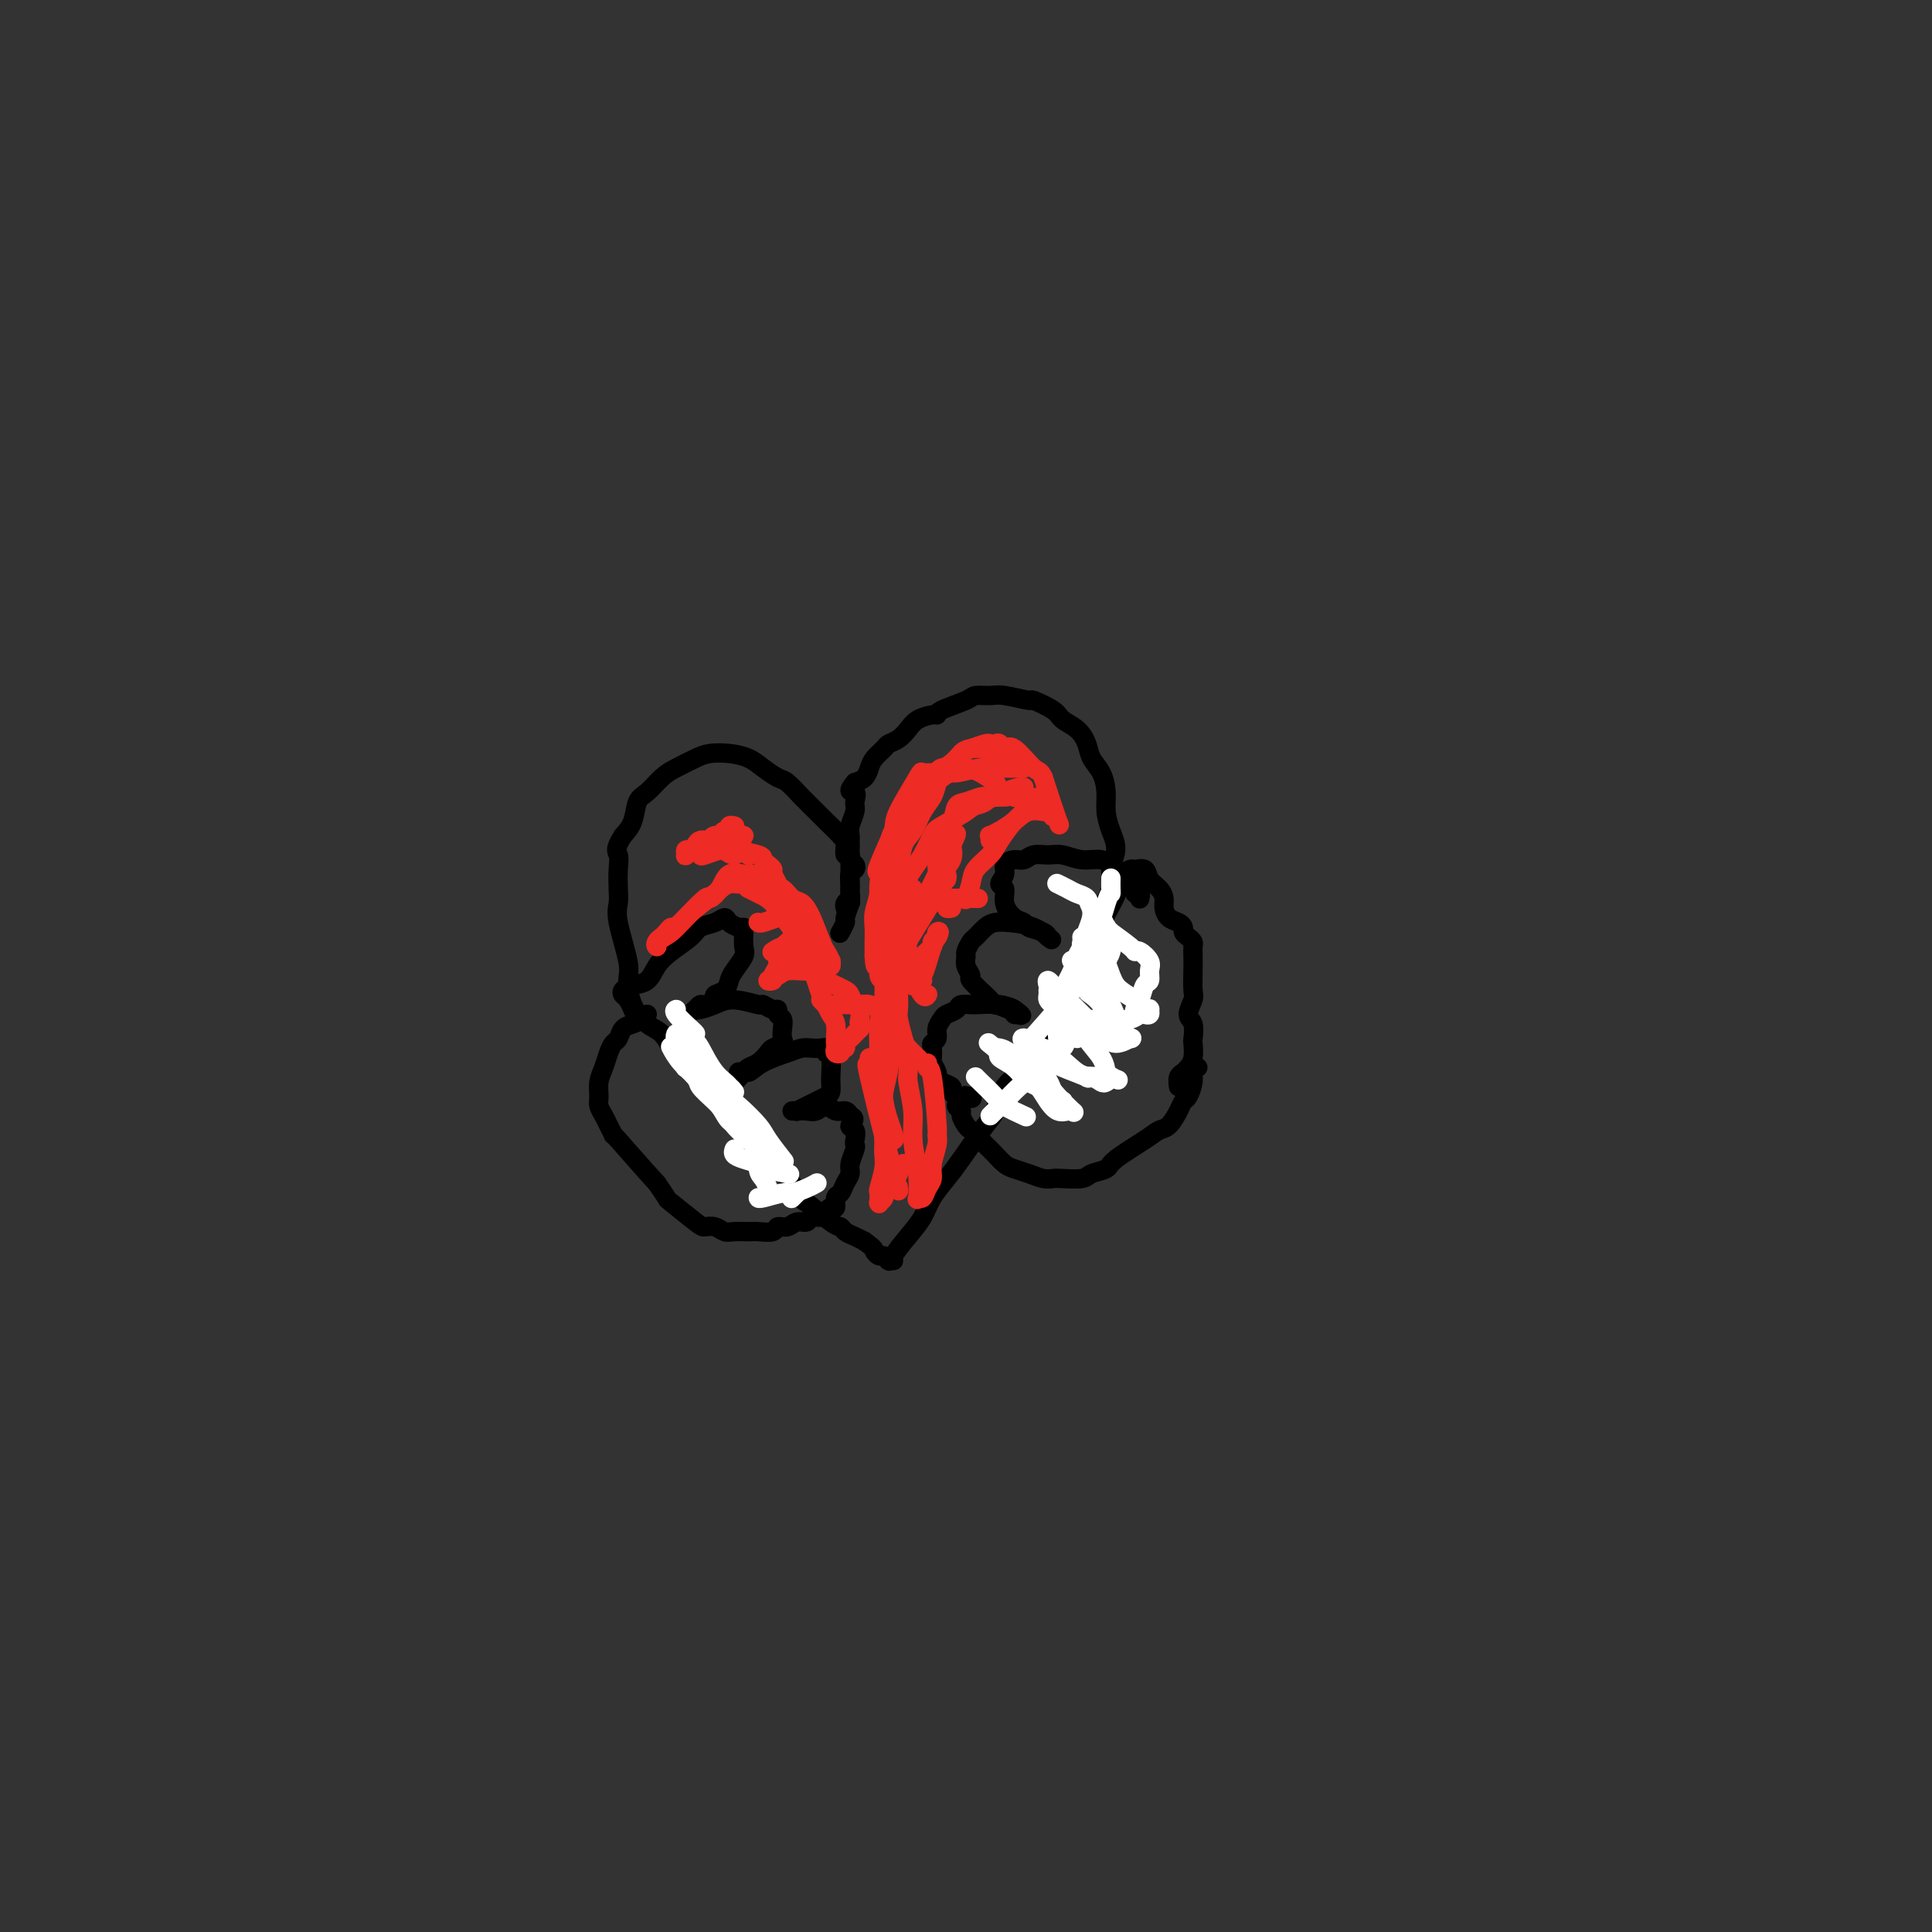 <svg viewBox='0 0 400 400' version='1.1' xmlns='http://www.w3.org/2000/svg' xmlns:xlink='http://www.w3.org/1999/xlink'><rect x="0" y="0" width="400" height="400" fill="#333333" stroke="none"/><g fill='none' stroke='#000000' stroke-width='4' stroke-linecap='round' stroke-linejoin='round'><path d='M175,188c0.030,0.088 0.061,0.176 0,0c-0.061,-0.176 -0.212,-0.615 0,-1c0.212,-0.385 0.789,-0.715 1,-1c0.211,-0.285 0.057,-0.524 0,-1c-0.057,-0.476 -0.015,-1.188 0,-2c0.015,-0.812 0.004,-1.723 0,-2c-0.004,-0.277 0.000,0.079 0,0c-0.000,-0.079 -0.004,-0.594 0,-1c0.004,-0.406 0.015,-0.704 0,-1c-0.015,-0.296 -0.058,-0.592 0,-1c0.058,-0.408 0.216,-0.928 0,-1c-0.216,-0.072 -0.805,0.305 -1,0c-0.195,-0.305 0.006,-1.291 0,-2c-0.006,-0.709 -0.218,-1.139 -1,-2c-0.782,-0.861 -2.134,-2.152 -3,-3c-0.866,-0.848 -1.246,-1.252 -2,-2c-0.754,-0.748 -1.881,-1.839 -3,-3c-1.119,-1.161 -2.231,-2.392 -3,-3c-0.769,-0.608 -1.196,-0.594 -2,-1c-0.804,-0.406 -1.985,-1.231 -3,-2c-1.015,-0.769 -1.864,-1.482 -3,-2c-1.136,-0.518 -2.558,-0.842 -4,-1c-1.442,-0.158 -2.904,-0.151 -4,0c-1.096,0.151 -1.828,0.447 -3,1c-1.172,0.553 -2.786,1.362 -4,2c-1.214,0.638 -2.030,1.105 -3,2c-0.970,0.895 -2.095,2.219 -3,3c-0.905,0.781 -1.590,1.018 -2,2c-0.410,0.982 -0.546,2.709 -1,4c-0.454,1.291 -1.227,2.145 -2,3'/><path d='M129,173c-1.929,2.944 -1.251,3.304 -1,4c0.251,0.696 0.075,1.727 0,3c-0.075,1.273 -0.049,2.790 0,4c0.049,1.210 0.120,2.115 0,3c-0.120,0.885 -0.430,1.750 0,4c0.430,2.250 1.599,5.886 2,8c0.401,2.114 0.033,2.706 0,4c-0.033,1.294 0.267,3.290 1,5c0.733,1.710 1.897,3.135 3,4c1.103,0.865 2.144,1.169 3,2c0.856,0.831 1.525,2.188 2,3c0.475,0.812 0.755,1.080 1,1c0.245,-0.080 0.454,-0.509 1,0c0.546,0.509 1.428,1.956 2,3c0.572,1.044 0.834,1.684 2,3c1.166,1.316 3.235,3.309 4,4c0.765,0.691 0.224,0.082 1,1c0.776,0.918 2.869,3.363 4,5c1.131,1.637 1.301,2.467 2,3c0.699,0.533 1.928,0.769 4,3c2.072,2.231 4.988,6.457 6,8c1.012,1.543 0.119,0.402 1,1c0.881,0.598 3.534,2.934 5,4c1.466,1.066 1.743,0.863 2,1c0.257,0.137 0.492,0.614 1,1c0.508,0.386 1.288,0.682 2,1c0.712,0.318 1.356,0.659 2,1'/><path d='M179,257c2.415,1.780 1.954,1.731 2,2c0.046,0.269 0.600,0.857 1,1c0.400,0.143 0.648,-0.158 1,0c0.352,0.158 0.810,0.774 1,1c0.190,0.226 0.112,0.063 0,0c-0.112,-0.063 -0.258,-0.025 0,0c0.258,0.025 0.922,0.037 1,0c0.078,-0.037 -0.428,-0.124 0,-1c0.428,-0.876 1.792,-2.541 3,-4c1.208,-1.459 2.260,-2.713 3,-4c0.740,-1.287 1.168,-2.607 2,-4c0.832,-1.393 2.069,-2.858 3,-4c0.931,-1.142 1.556,-1.959 3,-4c1.444,-2.041 3.709,-5.305 5,-7c1.291,-1.695 1.610,-1.821 2,-3c0.390,-1.179 0.852,-3.410 2,-5c1.148,-1.590 2.983,-2.539 4,-4c1.017,-1.461 1.217,-3.433 2,-5c0.783,-1.567 2.149,-2.729 3,-4c0.851,-1.271 1.187,-2.653 2,-4c0.813,-1.347 2.105,-2.660 3,-4c0.895,-1.340 1.395,-2.707 2,-4c0.605,-1.293 1.316,-2.512 2,-4c0.684,-1.488 1.342,-3.244 2,-5'/><path d='M228,191c5.885,-10.212 2.096,-5.242 1,-4c-1.096,1.242 0.501,-1.245 1,-3c0.499,-1.755 -0.100,-2.780 0,-4c0.100,-1.220 0.901,-2.637 1,-4c0.099,-1.363 -0.502,-2.672 -1,-4c-0.498,-1.328 -0.892,-2.676 -1,-4c-0.108,-1.324 0.072,-2.623 0,-4c-0.072,-1.377 -0.394,-2.830 -1,-4c-0.606,-1.170 -1.497,-2.056 -2,-3c-0.503,-0.944 -0.619,-1.945 -1,-3c-0.381,-1.055 -1.026,-2.162 -2,-3c-0.974,-0.838 -2.278,-1.405 -3,-2c-0.722,-0.595 -0.864,-1.217 -2,-2c-1.136,-0.783 -3.268,-1.727 -4,-2c-0.732,-0.273 -0.066,0.125 -1,0c-0.934,-0.125 -3.470,-0.773 -5,-1c-1.530,-0.227 -2.056,-0.032 -3,0c-0.944,0.032 -2.307,-0.097 -3,0c-0.693,0.097 -0.717,0.421 -2,1c-1.283,0.579 -3.824,1.415 -5,2c-1.176,0.585 -0.986,0.920 -1,1c-0.014,0.080 -0.231,-0.095 -1,0c-0.769,0.095 -2.089,0.458 -3,1c-0.911,0.542 -1.414,1.261 -2,2c-0.586,0.739 -1.256,1.496 -2,2c-0.744,0.504 -1.560,0.755 -2,1c-0.440,0.245 -0.502,0.486 -1,1c-0.498,0.514 -1.433,1.303 -2,2c-0.567,0.697 -0.768,1.303 -1,2c-0.232,0.697 -0.495,1.485 -1,2c-0.505,0.515 -1.253,0.758 -2,1'/><path d='M177,162c-2.007,2.364 -0.524,1.775 0,2c0.524,0.225 0.088,1.264 0,2c-0.088,0.736 0.173,1.170 0,2c-0.173,0.830 -0.779,2.057 -1,3c-0.221,0.943 -0.056,1.600 0,2c0.056,0.400 0.002,0.541 0,1c-0.002,0.459 0.048,1.235 0,2c-0.048,0.765 -0.195,1.518 0,2c0.195,0.482 0.732,0.692 1,1c0.268,0.308 0.268,0.712 0,1c-0.268,0.288 -0.804,0.458 -1,1c-0.196,0.542 -0.053,1.456 0,2c0.053,0.544 0.015,0.717 0,1c-0.015,0.283 -0.008,0.675 0,1c0.008,0.325 0.017,0.582 0,1c-0.017,0.418 -0.061,0.995 0,1c0.061,0.005 0.226,-0.562 0,0c-0.226,0.562 -0.844,2.254 -1,3c-0.156,0.746 0.150,0.547 0,1c-0.150,0.453 -0.757,1.558 -1,2c-0.243,0.442 -0.121,0.221 0,0'/><path d='M131,209c0.086,0.202 0.171,0.405 0,0c-0.171,-0.405 -0.600,-1.416 -1,-2c-0.400,-0.584 -0.771,-0.740 -1,-1c-0.229,-0.260 -0.317,-0.625 0,-1c0.317,-0.375 1.037,-0.761 2,-1c0.963,-0.239 2.168,-0.330 3,-1c0.832,-0.670 1.290,-1.919 2,-3c0.710,-1.081 1.672,-1.993 3,-3c1.328,-1.007 3.023,-2.109 4,-3c0.977,-0.891 1.235,-1.569 2,-2c0.765,-0.431 2.037,-0.613 3,-1c0.963,-0.387 1.617,-0.978 2,-1c0.383,-0.022 0.494,0.526 1,1c0.506,0.474 1.405,0.874 2,1c0.595,0.126 0.885,-0.023 1,0c0.115,0.023 0.056,0.218 0,1c-0.056,0.782 -0.108,2.150 0,3c0.108,0.850 0.375,1.184 0,2c-0.375,0.816 -1.391,2.116 -2,3c-0.609,0.884 -0.811,1.351 -1,2c-0.189,0.649 -0.365,1.480 -1,2c-0.635,0.520 -1.728,0.731 -2,1c-0.272,0.269 0.278,0.598 0,1c-0.278,0.402 -1.382,0.877 -2,1c-0.618,0.123 -0.748,-0.108 -1,0c-0.252,0.108 -0.626,0.554 -1,1'/><path d='M144,209c-0.922,0.622 -0.227,0.176 0,0c0.227,-0.176 -0.016,-0.082 0,0c0.016,0.082 0.290,0.150 1,0c0.710,-0.150 1.857,-0.520 3,-1c1.143,-0.480 2.282,-1.072 4,-1c1.718,0.072 4.014,0.807 5,1c0.986,0.193 0.660,-0.156 1,0c0.340,0.156 1.345,0.818 2,1c0.655,0.182 0.960,-0.116 1,0c0.040,0.116 -0.183,0.647 0,1c0.183,0.353 0.774,0.529 1,1c0.226,0.471 0.086,1.239 0,2c-0.086,0.761 -0.120,1.517 0,2c0.120,0.483 0.394,0.692 0,1c-0.394,0.308 -1.454,0.713 -2,1c-0.546,0.287 -0.576,0.455 -1,1c-0.424,0.545 -1.242,1.467 -2,2c-0.758,0.533 -1.457,0.678 -2,1c-0.543,0.322 -0.930,0.821 -1,1c-0.070,0.179 0.177,0.038 0,0c-0.177,-0.038 -0.778,0.028 -1,0c-0.222,-0.028 -0.063,-0.151 0,0c0.063,0.151 0.032,0.575 0,1'/><path d='M153,223c-1.196,1.605 0.312,-0.383 1,-1c0.688,-0.617 0.554,0.136 1,0c0.446,-0.136 1.471,-1.160 3,-2c1.529,-0.840 3.563,-1.494 5,-2c1.437,-0.506 2.279,-0.864 3,-1c0.721,-0.136 1.321,-0.050 2,0c0.679,0.050 1.436,0.064 2,0c0.564,-0.064 0.936,-0.207 1,0c0.064,0.207 -0.181,0.762 0,1c0.181,0.238 0.789,0.157 1,1c0.211,0.843 0.024,2.608 0,4c-0.024,1.392 0.115,2.410 0,3c-0.115,0.590 -0.484,0.750 -1,1c-0.516,0.250 -1.181,0.589 -2,1c-0.819,0.411 -1.793,0.895 -2,1c-0.207,0.105 0.353,-0.168 0,0c-0.353,0.168 -1.619,0.777 -2,1c-0.381,0.223 0.125,0.061 0,0c-0.125,-0.061 -0.879,-0.021 -1,0c-0.121,0.021 0.390,0.024 1,0c0.610,-0.024 1.319,-0.074 2,0c0.681,0.074 1.334,0.271 2,0c0.666,-0.271 1.343,-1.011 2,-1c0.657,0.011 1.292,0.772 2,1c0.708,0.228 1.488,-0.078 2,0c0.512,0.078 0.756,0.539 1,1'/><path d='M176,231c1.641,0.576 0.245,1.514 0,2c-0.245,0.486 0.662,0.518 1,1c0.338,0.482 0.105,1.413 0,2c-0.105,0.587 -0.084,0.828 0,1c0.084,0.172 0.230,0.274 0,1c-0.230,0.726 -0.836,2.077 -1,3c-0.164,0.923 0.115,1.418 0,2c-0.115,0.582 -0.622,1.251 -1,2c-0.378,0.749 -0.626,1.576 -1,2c-0.374,0.424 -0.873,0.443 -1,1c-0.127,0.557 0.117,1.651 0,2c-0.117,0.349 -0.594,-0.046 -1,0c-0.406,0.046 -0.742,0.533 -1,1c-0.258,0.467 -0.439,0.914 -1,1c-0.561,0.086 -1.502,-0.188 -2,0c-0.498,0.188 -0.551,0.839 -1,1c-0.449,0.161 -1.293,-0.167 -2,0c-0.707,0.167 -1.276,0.829 -2,1c-0.724,0.171 -1.601,-0.151 -2,0c-0.399,0.151 -0.319,0.773 -1,1c-0.681,0.227 -2.121,0.057 -3,0c-0.879,-0.057 -1.195,-0.001 -2,0c-0.805,0.001 -2.099,-0.052 -3,0c-0.901,0.052 -1.408,0.210 -2,0c-0.592,-0.210 -1.267,-0.786 -2,-1c-0.733,-0.214 -1.522,-0.066 -2,0c-0.478,0.066 -0.644,0.049 -2,-1c-1.356,-1.049 -3.904,-3.128 -5,-4c-1.096,-0.872 -0.742,-0.535 -1,-1c-0.258,-0.465 -1.129,-1.733 -2,-3'/><path d='M136,245c-3.002,-3.241 -6.507,-7.344 -8,-9c-1.493,-1.656 -0.974,-0.866 -1,-1c-0.026,-0.134 -0.596,-1.194 -1,-2c-0.404,-0.806 -0.641,-1.359 -1,-2c-0.359,-0.641 -0.839,-1.368 -1,-2c-0.161,-0.632 -0.002,-1.167 0,-2c0.002,-0.833 -0.154,-1.962 0,-3c0.154,-1.038 0.618,-1.984 1,-3c0.382,-1.016 0.683,-2.104 1,-3c0.317,-0.896 0.652,-1.602 1,-2c0.348,-0.398 0.710,-0.489 1,-1c0.290,-0.511 0.509,-1.444 1,-2c0.491,-0.556 1.255,-0.737 2,-1c0.745,-0.263 1.470,-0.609 2,-1c0.530,-0.391 0.866,-0.826 1,-1c0.134,-0.174 0.067,-0.087 0,0'/><path d='M236,186c0.008,-0.033 0.016,-0.065 0,0c-0.016,0.065 -0.057,0.228 0,0c0.057,-0.228 0.210,-0.847 0,-1c-0.210,-0.153 -0.783,0.160 -1,0c-0.217,-0.160 -0.077,-0.793 0,-1c0.077,-0.207 0.090,0.012 0,0c-0.090,-0.012 -0.282,-0.256 -1,-1c-0.718,-0.744 -1.963,-1.989 -3,-3c-1.037,-1.011 -1.867,-1.789 -3,-2c-1.133,-0.211 -2.569,0.143 -4,0c-1.431,-0.143 -2.858,-0.785 -4,-1c-1.142,-0.215 -1.998,-0.003 -3,0c-1.002,0.003 -2.148,-0.204 -3,0c-0.852,0.204 -1.410,0.818 -2,1c-0.590,0.182 -1.212,-0.069 -2,0c-0.788,0.069 -1.743,0.458 -2,1c-0.257,0.542 0.186,1.238 0,2c-0.186,0.762 -0.999,1.591 -1,2c-0.001,0.409 0.810,0.400 1,1c0.190,0.600 -0.240,1.810 0,3c0.240,1.190 1.150,2.361 2,3c0.850,0.639 1.639,0.746 2,1c0.361,0.254 0.293,0.656 1,1c0.707,0.344 2.190,0.631 3,1c0.810,0.369 0.946,0.820 1,1c0.054,0.180 0.027,0.090 0,0'/><path d='M217,194c1.392,1.083 0.373,0.290 0,0c-0.373,-0.290 -0.101,-0.078 0,0c0.101,0.078 0.029,0.023 0,0c-0.029,-0.023 -0.015,-0.013 0,0c0.015,0.013 0.030,0.028 0,0c-0.030,-0.028 -0.105,-0.099 0,0c0.105,0.099 0.390,0.368 0,0c-0.390,-0.368 -1.456,-1.374 -3,-2c-1.544,-0.626 -3.565,-0.874 -5,-1c-1.435,-0.126 -2.283,-0.132 -3,0c-0.717,0.132 -1.302,0.402 -2,1c-0.698,0.598 -1.509,1.525 -2,2c-0.491,0.475 -0.663,0.499 -1,1c-0.337,0.501 -0.839,1.480 -1,2c-0.161,0.520 0.020,0.581 0,1c-0.020,0.419 -0.241,1.197 0,2c0.241,0.803 0.944,1.631 1,2c0.056,0.369 -0.534,0.280 0,1c0.534,0.720 2.193,2.248 3,3c0.807,0.752 0.761,0.727 1,1c0.239,0.273 0.761,0.844 1,1c0.239,0.156 0.193,-0.102 1,0c0.807,0.102 2.465,0.563 3,1c0.535,0.437 -0.052,0.849 0,1c0.052,0.151 0.745,0.041 1,0c0.255,-0.041 0.073,-0.012 0,0c-0.073,0.012 -0.036,0.006 0,0'/><path d='M211,210c1.347,0.840 -0.287,-0.560 -1,-1c-0.713,-0.440 -0.505,0.081 -1,0c-0.495,-0.081 -1.695,-0.765 -3,-1c-1.305,-0.235 -2.717,-0.022 -4,0c-1.283,0.022 -2.439,-0.146 -3,0c-0.561,0.146 -0.528,0.606 -1,1c-0.472,0.394 -1.451,0.722 -2,1c-0.549,0.278 -0.669,0.507 -1,1c-0.331,0.493 -0.873,1.249 -1,2c-0.127,0.751 0.161,1.495 0,2c-0.161,0.505 -0.771,0.769 -1,1c-0.229,0.231 -0.076,0.429 0,1c0.076,0.571 0.075,1.515 0,2c-0.075,0.485 -0.222,0.511 0,1c0.222,0.489 0.815,1.440 1,2c0.185,0.560 -0.039,0.728 0,1c0.039,0.272 0.339,0.647 1,1c0.661,0.353 1.682,0.683 2,1c0.318,0.317 -0.069,0.621 0,1c0.069,0.379 0.593,0.834 1,1c0.407,0.166 0.698,0.045 1,0c0.302,-0.045 0.617,-0.012 1,0c0.383,0.012 0.834,0.003 1,0c0.166,-0.003 0.047,-0.001 0,0c-0.047,0.001 -0.024,0.000 0,0'/><path d='M201,227c0.846,0.786 -0.540,0.252 -1,0c-0.460,-0.252 0.005,-0.223 0,0c-0.005,0.223 -0.482,0.641 -1,1c-0.518,0.359 -1.079,0.658 -1,1c0.079,0.342 0.799,0.725 1,1c0.201,0.275 -0.116,0.440 0,1c0.116,0.560 0.664,1.515 1,2c0.336,0.485 0.460,0.501 1,1c0.540,0.499 1.495,1.482 2,2c0.505,0.518 0.561,0.572 1,1c0.439,0.428 1.262,1.229 2,2c0.738,0.771 1.392,1.513 2,2c0.608,0.487 1.172,0.719 2,1c0.828,0.281 1.920,0.612 3,1c1.080,0.388 2.147,0.833 3,1c0.853,0.167 1.493,0.056 2,0c0.507,-0.056 0.880,-0.058 2,0c1.120,0.058 2.985,0.174 4,0c1.015,-0.174 1.178,-0.639 2,-1c0.822,-0.361 2.303,-0.620 3,-1c0.697,-0.380 0.610,-0.882 2,-2c1.390,-1.118 4.256,-2.853 6,-4c1.744,-1.147 2.365,-1.706 3,-2c0.635,-0.294 1.284,-0.323 2,-1c0.716,-0.677 1.497,-2.002 2,-3c0.503,-0.998 0.726,-1.668 1,-2c0.274,-0.332 0.599,-0.326 1,-1c0.401,-0.674 0.877,-2.028 1,-3c0.123,-0.972 -0.108,-1.564 0,-2c0.108,-0.436 0.554,-0.718 1,-1'/><path d='M232,182c-0.015,0.122 -0.030,0.243 0,0c0.030,-0.243 0.106,-0.851 0,-1c-0.106,-0.149 -0.394,0.162 0,0c0.394,-0.162 1.471,-0.798 2,-1c0.529,-0.202 0.510,0.029 1,0c0.490,-0.029 1.490,-0.317 2,0c0.510,0.317 0.531,1.241 1,2c0.469,0.759 1.386,1.355 2,2c0.614,0.645 0.925,1.339 1,2c0.075,0.661 -0.086,1.290 0,2c0.086,0.710 0.418,1.499 1,2c0.582,0.501 1.414,0.712 2,1c0.586,0.288 0.928,0.654 1,1c0.072,0.346 -0.124,0.673 0,1c0.124,0.327 0.569,0.656 1,1c0.431,0.344 0.847,0.705 1,1c0.153,0.295 0.042,0.525 0,1c-0.042,0.475 -0.016,1.195 0,2c0.016,0.805 0.022,1.695 0,3c-0.022,1.305 -0.073,3.026 0,4c0.073,0.974 0.268,1.201 0,2c-0.268,0.799 -0.999,2.171 -1,3c-0.001,0.829 0.729,1.115 1,2c0.271,0.885 0.084,2.370 0,3c-0.084,0.630 -0.065,0.406 0,1c0.065,0.594 0.175,2.007 0,3c-0.175,0.993 -0.634,1.565 -1,2c-0.366,0.435 -0.637,0.732 -1,1c-0.363,0.268 -0.818,0.505 -1,1c-0.182,0.495 -0.091,1.247 0,2'/></g>
<g fill='none' stroke='#FFFFFF' stroke-width='4' stroke-linecap='round' stroke-linejoin='round'><path d='M159,247c-0.022,0.061 -0.044,0.122 0,0c0.044,-0.122 0.155,-0.426 0,-1c-0.155,-0.574 -0.575,-1.420 -1,-2c-0.425,-0.580 -0.854,-0.896 -1,-2c-0.146,-1.104 -0.008,-2.995 -1,-5c-0.992,-2.005 -3.115,-4.122 -4,-5c-0.885,-0.878 -0.534,-0.517 -1,-1c-0.466,-0.483 -1.750,-1.811 -3,-3c-1.250,-1.189 -2.465,-2.238 -3,-3c-0.535,-0.762 -0.391,-1.235 -1,-2c-0.609,-0.765 -1.972,-1.821 -3,-3c-1.028,-1.179 -1.722,-2.480 -2,-3c-0.278,-0.520 -0.139,-0.260 0,0'/><path d='M152,226c-0.020,-0.026 -0.039,-0.052 0,0c0.039,0.052 0.137,0.183 0,0c-0.137,-0.183 -0.509,-0.680 -1,-1c-0.491,-0.320 -1.102,-0.464 -2,-1c-0.898,-0.536 -2.083,-1.464 -3,-2c-0.917,-0.536 -1.567,-0.680 -2,-1c-0.433,-0.320 -0.649,-0.816 -1,-1c-0.351,-0.184 -0.836,-0.056 -1,0c-0.164,0.056 -0.006,0.042 0,0c0.006,-0.042 -0.141,-0.111 0,0c0.141,0.111 0.569,0.401 1,1c0.431,0.599 0.863,1.508 2,3c1.137,1.492 2.977,3.566 4,5c1.023,1.434 1.229,2.229 2,3c0.771,0.771 2.105,1.517 3,2c0.895,0.483 1.349,0.704 2,1c0.651,0.296 1.497,0.667 2,1c0.503,0.333 0.663,0.627 1,1c0.337,0.373 0.850,0.824 1,1c0.150,0.176 -0.063,0.077 0,0c0.063,-0.077 0.404,-0.131 0,0c-0.404,0.131 -1.552,0.448 -2,0c-0.448,-0.448 -0.198,-1.659 -1,-3c-0.802,-1.341 -2.658,-2.812 -4,-4c-1.342,-1.188 -2.171,-2.094 -3,-3'/><path d='M150,228c-1.907,-2.087 -1.676,-2.304 -2,-3c-0.324,-0.696 -1.205,-1.870 -2,-3c-0.795,-1.130 -1.505,-2.217 -2,-3c-0.495,-0.783 -0.774,-1.264 -1,-2c-0.226,-0.736 -0.400,-1.727 -1,-2c-0.600,-0.273 -1.625,0.173 -2,0c-0.375,-0.173 -0.101,-0.965 0,-1c0.101,-0.035 0.027,0.687 0,1c-0.027,0.313 -0.009,0.215 1,2c1.009,1.785 3.009,5.452 4,7c0.991,1.548 0.973,0.979 2,2c1.027,1.021 3.099,3.634 4,5c0.901,1.366 0.629,1.486 1,2c0.371,0.514 1.383,1.421 2,2c0.617,0.579 0.839,0.829 1,1c0.161,0.171 0.262,0.262 0,0c-0.262,-0.262 -0.887,-0.877 -1,-1c-0.113,-0.123 0.285,0.246 0,0c-0.285,-0.246 -1.252,-1.106 -2,-2c-0.748,-0.894 -1.277,-1.821 -3,-4c-1.723,-2.179 -4.640,-5.611 -6,-7c-1.360,-1.389 -1.163,-0.737 -1,-1c0.163,-0.263 0.291,-1.442 0,-2c-0.291,-0.558 -1.001,-0.496 -1,-1c0.001,-0.504 0.715,-1.572 1,-2c0.285,-0.428 0.143,-0.214 0,0'/><path d='M142,216c-1.684,-2.942 0.107,-0.797 1,0c0.893,0.797 0.890,0.244 1,0c0.110,-0.244 0.335,-0.181 1,1c0.665,1.181 1.772,3.478 3,5c1.228,1.522 2.579,2.268 3,3c0.421,0.732 -0.086,1.451 0,2c0.086,0.549 0.766,0.929 2,2c1.234,1.071 3.021,2.833 4,4c0.979,1.167 1.148,1.737 2,3c0.852,1.263 2.386,3.218 3,4c0.614,0.782 0.307,0.391 0,0'/><path d='M152,238c0.038,-0.089 0.077,-0.179 0,0c-0.077,0.179 -0.269,0.626 0,1c0.269,0.374 0.997,0.675 2,1c1.003,0.325 2.279,0.675 3,1c0.721,0.325 0.886,0.626 2,1c1.114,0.374 3.175,0.821 4,1c0.825,0.179 0.412,0.089 0,0'/><path d='M157,248c-0.003,-0.032 -0.005,-0.064 0,0c0.005,0.064 0.019,0.224 1,0c0.981,-0.224 2.929,-0.831 4,-1c1.071,-0.169 1.267,0.099 2,0c0.733,-0.099 2.005,-0.565 3,-1c0.995,-0.435 1.713,-0.839 2,-1c0.287,-0.161 0.144,-0.081 0,0'/><path d='M164,248c-0.111,0.111 -0.222,0.222 0,0c0.222,-0.222 0.778,-0.778 1,-1c0.222,-0.222 0.111,-0.111 0,0'/><path d='M144,214c-0.083,-0.113 -0.166,-0.226 -1,-1c-0.834,-0.774 -2.419,-2.207 -3,-3c-0.581,-0.793 -0.156,-0.944 0,-1c0.156,-0.056 0.045,-0.016 0,0c-0.045,0.016 -0.022,0.008 0,0'/><path d='M229,224c0.102,-0.029 0.204,-0.059 0,0c-0.204,0.059 -0.713,0.205 -1,0c-0.287,-0.205 -0.351,-0.762 -1,-1c-0.649,-0.238 -1.882,-0.158 -2,0c-0.118,0.158 0.879,0.392 0,0c-0.879,-0.392 -3.636,-1.411 -5,-2c-1.364,-0.589 -1.337,-0.748 -2,-1c-0.663,-0.252 -2.015,-0.596 -3,-1c-0.985,-0.404 -1.601,-0.868 -2,-1c-0.399,-0.132 -0.581,0.068 -1,0c-0.419,-0.068 -1.077,-0.405 -1,0c0.077,0.405 0.888,1.552 1,2c0.112,0.448 -0.475,0.197 0,1c0.475,0.803 2.011,2.659 3,4c0.989,1.341 1.431,2.166 2,3c0.569,0.834 1.266,1.677 2,2c0.734,0.323 1.504,0.124 2,0c0.496,-0.124 0.719,-0.175 1,0c0.281,0.175 0.619,0.576 0,0c-0.619,-0.576 -2.197,-2.130 -3,-3c-0.803,-0.870 -0.831,-1.056 -2,-2c-1.169,-0.944 -3.478,-2.645 -5,-4c-1.522,-1.355 -2.256,-2.365 -3,-3c-0.744,-0.635 -1.498,-0.896 -2,-1c-0.502,-0.104 -0.751,-0.052 -1,0'/><path d='M206,217c-2.547,-2.061 -0.913,-0.714 0,0c0.913,0.714 1.105,0.796 1,1c-0.105,0.204 -0.509,0.532 0,1c0.509,0.468 1.930,1.078 3,2c1.070,0.922 1.789,2.156 3,3c1.211,0.844 2.913,1.298 4,2c1.087,0.702 1.560,1.652 2,2c0.440,0.348 0.847,0.095 1,0c0.153,-0.095 0.052,-0.030 0,0c-0.052,0.030 -0.056,0.027 0,0c0.056,-0.027 0.172,-0.078 0,0c-0.172,0.078 -0.631,0.284 -1,0c-0.369,-0.284 -0.649,-1.057 -1,-2c-0.351,-0.943 -0.774,-2.057 -2,-4c-1.226,-1.943 -3.257,-4.714 -4,-6c-0.743,-1.286 -0.199,-1.087 0,-1c0.199,0.087 0.052,0.062 0,0c-0.052,-0.062 -0.008,-0.161 0,0c0.008,0.161 -0.019,0.583 1,1c1.019,0.417 3.085,0.831 5,2c1.915,1.169 3.680,3.094 5,4c1.320,0.906 2.196,0.792 3,1c0.804,0.208 1.535,0.736 2,1c0.465,0.264 0.664,0.263 1,0c0.336,-0.263 0.810,-0.790 1,-1c0.190,-0.210 0.095,-0.105 0,0'/><path d='M230,223c2.841,1.108 0.942,0.379 0,0c-0.942,-0.379 -0.927,-0.409 -1,-1c-0.073,-0.591 -0.233,-1.744 -1,-3c-0.767,-1.256 -2.142,-2.616 -3,-4c-0.858,-1.384 -1.197,-2.792 -2,-4c-0.803,-1.208 -2.068,-2.215 -3,-3c-0.932,-0.785 -1.532,-1.349 -2,-2c-0.468,-0.651 -0.803,-1.388 -1,-2c-0.197,-0.612 -0.254,-1.097 0,-1c0.254,0.097 0.819,0.777 1,1c0.181,0.223 -0.021,-0.011 1,1c1.021,1.011 3.266,3.267 5,5c1.734,1.733 2.959,2.944 4,4c1.041,1.056 1.898,1.958 3,2c1.102,0.042 2.448,-0.775 3,-1c0.552,-0.225 0.311,0.141 0,0c-0.311,-0.141 -0.691,-0.789 -1,-1c-0.309,-0.211 -0.545,0.017 -1,-1c-0.455,-1.017 -1.127,-3.278 -2,-5c-0.873,-1.722 -1.947,-2.906 -3,-4c-1.053,-1.094 -2.086,-2.097 -3,-3c-0.914,-0.903 -1.707,-1.705 -2,-2c-0.293,-0.295 -0.084,-0.084 0,0c0.084,0.084 0.042,0.042 0,0'/><path d='M230,212c-0.026,0.095 -0.052,0.190 0,0c0.052,-0.190 0.182,-0.666 0,-1c-0.182,-0.334 -0.676,-0.526 -1,-1c-0.324,-0.474 -0.479,-1.228 -1,-2c-0.521,-0.772 -1.406,-1.561 -2,-2c-0.594,-0.439 -0.895,-0.527 -1,-1c-0.105,-0.473 -0.014,-1.331 0,-2c0.014,-0.669 -0.049,-1.150 0,-2c0.049,-0.850 0.209,-2.070 0,-3c-0.209,-0.930 -0.788,-1.570 -1,-2c-0.212,-0.430 -0.057,-0.651 0,-1c0.057,-0.349 0.015,-0.825 0,-1c-0.015,-0.175 -0.004,-0.050 0,0c0.004,0.050 0.002,0.025 0,0'/><path d='M219,215c0.026,0.296 0.052,0.591 0,0c-0.052,-0.591 -0.183,-2.070 0,-3c0.183,-0.930 0.681,-1.312 1,-2c0.319,-0.688 0.460,-1.680 1,-3c0.540,-1.320 1.479,-2.966 2,-4c0.521,-1.034 0.623,-1.456 1,-2c0.377,-0.544 1.029,-1.211 2,-4c0.971,-2.789 2.260,-7.700 3,-10c0.740,-2.300 0.930,-1.988 1,-2c0.070,-0.012 0.019,-0.350 0,-1c-0.019,-0.650 -0.005,-1.614 0,-2c0.005,-0.386 0.003,-0.193 0,0'/><path d='M228,202c-0.121,-0.186 -0.242,-0.371 0,-1c0.242,-0.629 0.846,-1.701 1,-2c0.154,-0.299 -0.143,0.177 0,0c0.143,-0.177 0.725,-1.006 1,-2c0.275,-0.994 0.243,-2.154 0,-3c-0.243,-0.846 -0.698,-1.378 -1,-2c-0.302,-0.622 -0.451,-1.332 -1,-2c-0.549,-0.668 -1.500,-1.293 -2,-2c-0.500,-0.707 -0.551,-1.496 -1,-2c-0.449,-0.504 -1.296,-0.723 -2,-1c-0.704,-0.277 -1.267,-0.613 -2,-1c-0.733,-0.387 -1.638,-0.825 -2,-1c-0.362,-0.175 -0.181,-0.088 0,0'/><path d='M229,192c0.123,-0.033 0.245,-0.066 0,0c-0.245,0.066 -0.858,0.230 -1,0c-0.142,-0.230 0.187,-0.855 0,0c-0.187,0.855 -0.891,3.188 -1,4c-0.109,0.812 0.376,0.101 1,1c0.624,0.899 1.385,3.407 2,5c0.615,1.593 1.083,2.269 2,3c0.917,0.731 2.284,1.515 3,2c0.716,0.485 0.781,0.669 1,1c0.219,0.331 0.591,0.807 1,1c0.409,0.193 0.853,0.103 1,0c0.147,-0.103 -0.004,-0.220 0,0c0.004,0.220 0.163,0.777 0,1c-0.163,0.223 -0.646,0.112 -1,0c-0.354,-0.112 -0.578,-0.225 -1,0c-0.422,0.225 -1.043,0.789 -2,1c-0.957,0.211 -2.252,0.068 -3,0c-0.748,-0.068 -0.949,-0.060 -2,0c-1.051,0.060 -2.951,0.171 -4,0c-1.049,-0.171 -1.248,-0.623 -2,-1c-0.752,-0.377 -2.058,-0.679 -3,-1c-0.942,-0.321 -1.520,-0.661 -2,-1c-0.480,-0.339 -0.861,-0.679 -1,-1c-0.139,-0.321 -0.038,-0.625 0,-1c0.038,-0.375 0.011,-0.821 0,-1c-0.011,-0.179 -0.005,-0.089 0,0'/><path d='M223,215c0.114,-0.451 0.228,-0.902 0,-1c-0.228,-0.098 -0.796,0.158 -1,0c-0.204,-0.158 -0.042,-0.729 0,-1c0.042,-0.271 -0.034,-0.243 0,0c0.034,0.243 0.180,0.702 0,1c-0.180,0.298 -0.684,0.436 -1,1c-0.316,0.564 -0.443,1.554 -1,2c-0.557,0.446 -1.542,0.350 -2,1c-0.458,0.650 -0.388,2.047 -1,3c-0.612,0.953 -1.905,1.460 -3,2c-1.095,0.540 -1.992,1.111 -3,2c-1.008,0.889 -2.126,2.094 -3,3c-0.874,0.906 -1.505,1.513 -2,2c-0.495,0.487 -0.856,0.853 -1,1c-0.144,0.147 -0.072,0.073 0,0'/><path d='M210,221c0.092,-0.427 0.184,-0.855 0,-1c-0.184,-0.145 -0.645,-0.009 1,-2c1.645,-1.991 5.396,-6.109 7,-8c1.604,-1.891 1.060,-1.556 1,-2c-0.060,-0.444 0.365,-1.669 1,-3c0.635,-1.331 1.480,-2.769 2,-4c0.520,-1.231 0.714,-2.257 1,-3c0.286,-0.743 0.665,-1.205 1,-2c0.335,-0.795 0.626,-1.925 1,-3c0.374,-1.075 0.832,-2.097 1,-3c0.168,-0.903 0.048,-1.687 0,-2c-0.048,-0.313 -0.024,-0.157 0,0'/><path d='M202,223c0.008,0.009 0.016,0.018 0,0c-0.016,-0.018 -0.056,-0.064 0,0c0.056,0.064 0.208,0.238 1,1c0.792,0.762 2.222,2.111 3,3c0.778,0.889 0.902,1.316 2,2c1.098,0.684 3.171,1.624 4,2c0.829,0.376 0.415,0.188 0,0'/><path d='M235,209c0.024,-0.038 0.049,-0.075 0,0c-0.049,0.075 -0.171,0.263 0,0c0.171,-0.263 0.636,-0.976 1,-2c0.364,-1.024 0.627,-2.359 1,-3c0.373,-0.641 0.856,-0.588 1,-1c0.144,-0.412 -0.052,-1.288 0,-2c0.052,-0.712 0.352,-1.260 0,-2c-0.352,-0.740 -1.358,-1.673 -2,-2c-0.642,-0.327 -0.922,-0.049 -1,0c-0.078,0.049 0.045,-0.130 -1,-1c-1.045,-0.870 -3.260,-2.429 -4,-3c-0.740,-0.571 -0.007,-0.154 0,0c0.007,0.154 -0.712,0.044 -1,0c-0.288,-0.044 -0.144,-0.022 0,0'/></g>
<g fill='none' stroke='#EE2B24' stroke-width='4' stroke-linecap='round' stroke-linejoin='round'><path d='M152,171c0.009,0.002 0.017,0.005 0,0c-0.017,-0.005 -0.060,-0.016 0,0c0.060,0.016 0.224,0.060 0,0c-0.224,-0.060 -0.836,-0.222 -1,0c-0.164,0.222 0.121,0.829 0,1c-0.121,0.171 -0.648,-0.095 -1,0c-0.352,0.095 -0.528,0.551 -1,1c-0.472,0.449 -1.241,0.890 -2,1c-0.759,0.110 -1.510,-0.111 -2,0c-0.490,0.111 -0.721,0.552 -1,1c-0.279,0.448 -0.608,0.902 -1,1c-0.392,0.098 -0.848,-0.158 -1,0c-0.152,0.158 0.001,0.732 0,1c-0.001,0.268 -0.154,0.229 0,0c0.154,-0.229 0.616,-0.650 1,-1c0.384,-0.350 0.690,-0.629 1,-1c0.310,-0.371 0.623,-0.832 1,-1c0.377,-0.168 0.816,-0.042 1,0c0.184,0.042 0.112,0.001 0,0c-0.112,-0.001 -0.265,0.038 0,0c0.265,-0.038 0.947,-0.154 1,0c0.053,0.154 -0.522,0.577 -1,1c-0.478,0.423 -0.860,0.845 -1,1c-0.140,0.155 -0.037,0.041 0,0c0.037,-0.041 0.010,-0.011 0,0c-0.010,0.011 -0.003,0.003 0,0c0.003,-0.003 0.001,-0.002 0,0'/><path d='M145,176c-0.572,0.592 1.498,-0.429 3,-1c1.502,-0.571 2.434,-0.691 3,-1c0.566,-0.309 0.765,-0.807 1,-1c0.235,-0.193 0.508,-0.081 1,0c0.492,0.081 1.205,0.130 1,0c-0.205,-0.130 -1.326,-0.441 -2,0c-0.674,0.441 -0.900,1.633 -1,2c-0.100,0.367 -0.074,-0.093 0,0c0.074,0.093 0.194,0.738 0,1c-0.194,0.262 -0.703,0.141 -1,0c-0.297,-0.141 -0.381,-0.300 0,0c0.381,0.300 1.226,1.061 2,1c0.774,-0.061 1.475,-0.945 2,-1c0.525,-0.055 0.873,0.717 1,1c0.127,0.283 0.034,0.076 0,0c-0.034,-0.076 -0.010,-0.022 0,0c0.010,0.022 0.005,0.011 0,0'/><path d='M150,174c0.015,0.115 0.029,0.230 0,0c-0.029,-0.230 -0.103,-0.804 0,-1c0.103,-0.196 0.381,-0.015 0,0c-0.381,0.015 -1.422,-0.135 -2,0c-0.578,0.135 -0.695,0.557 -1,1c-0.305,0.443 -0.800,0.907 -1,1c-0.200,0.093 -0.105,-0.184 0,0c0.105,0.184 0.220,0.830 0,1c-0.220,0.170 -0.774,-0.137 -1,0c-0.226,0.137 -0.123,0.719 0,1c0.123,0.281 0.267,0.260 1,0c0.733,-0.260 2.056,-0.760 3,-1c0.944,-0.240 1.511,-0.219 3,0c1.489,0.219 3.900,0.635 5,1c1.100,0.365 0.887,0.679 1,1c0.113,0.321 0.551,0.650 1,1c0.449,0.350 0.908,0.723 1,1c0.092,0.277 -0.183,0.458 0,1c0.183,0.542 0.822,1.444 1,2c0.178,0.556 -0.106,0.765 0,1c0.106,0.235 0.603,0.497 1,1c0.397,0.503 0.694,1.248 1,2c0.306,0.752 0.621,1.511 1,2c0.379,0.489 0.823,0.708 1,1c0.177,0.292 0.089,0.655 0,1c-0.089,0.345 -0.178,0.670 0,1c0.178,0.330 0.622,0.666 1,1c0.378,0.334 0.689,0.667 1,1'/><path d='M167,194c1.726,3.040 1.041,2.139 1,2c-0.041,-0.139 0.564,0.483 1,1c0.436,0.517 0.705,0.927 1,1c0.295,0.073 0.616,-0.193 1,0c0.384,0.193 0.832,0.844 1,1c0.168,0.156 0.057,-0.182 0,0c-0.057,0.182 -0.060,0.884 0,1c0.060,0.116 0.182,-0.354 0,-1c-0.182,-0.646 -0.668,-1.467 -1,-2c-0.332,-0.533 -0.511,-0.777 -1,-2c-0.489,-1.223 -1.287,-3.426 -2,-5c-0.713,-1.574 -1.342,-2.520 -2,-3c-0.658,-0.480 -1.346,-0.493 -2,-1c-0.654,-0.507 -1.274,-1.509 -2,-2c-0.726,-0.491 -1.558,-0.471 -2,-1c-0.442,-0.529 -0.492,-1.608 -1,-2c-0.508,-0.392 -1.472,-0.096 -2,0c-0.528,0.096 -0.618,-0.008 -1,0c-0.382,0.008 -1.055,0.128 -2,0c-0.945,-0.128 -2.162,-0.504 -3,0c-0.838,0.504 -1.297,1.888 -2,3c-0.703,1.112 -1.651,1.953 -2,2c-0.349,0.047 -0.100,-0.701 -1,0c-0.900,0.701 -2.950,2.850 -5,5'/><path d='M141,191c-1.951,1.726 -1.829,1.041 -2,1c-0.171,-0.041 -0.637,0.561 -1,1c-0.363,0.439 -0.625,0.716 -1,1c-0.375,0.284 -0.864,0.576 -1,1c-0.136,0.424 0.081,0.980 0,1c-0.081,0.020 -0.462,-0.496 0,-1c0.462,-0.504 1.765,-0.996 3,-2c1.235,-1.004 2.400,-2.521 4,-4c1.600,-1.479 3.633,-2.919 5,-4c1.367,-1.081 2.067,-1.802 3,-2c0.933,-0.198 2.100,0.128 3,0c0.900,-0.128 1.533,-0.709 2,-1c0.467,-0.291 0.769,-0.290 1,0c0.231,0.290 0.390,0.869 1,1c0.610,0.131 1.671,-0.187 2,0c0.329,0.187 -0.073,0.879 0,1c0.073,0.121 0.622,-0.328 1,0c0.378,0.328 0.585,1.433 1,2c0.415,0.567 1.039,0.595 2,1c0.961,0.405 2.259,1.186 3,2c0.741,0.814 0.926,1.661 1,2c0.074,0.339 0.037,0.169 0,0'/><path d='M155,184c-0.156,-0.080 -0.312,-0.161 0,0c0.312,0.161 1.092,0.562 2,1c0.908,0.438 1.944,0.912 3,2c1.056,1.088 2.132,2.791 3,4c0.868,1.209 1.528,1.923 2,3c0.472,1.077 0.756,2.515 1,3c0.244,0.485 0.446,0.017 1,1c0.554,0.983 1.459,3.417 2,5c0.541,1.583 0.719,2.316 1,3c0.281,0.684 0.664,1.321 1,2c0.336,0.679 0.626,1.400 1,2c0.374,0.600 0.831,1.078 1,2c0.169,0.922 0.049,2.287 0,3c-0.049,0.713 -0.028,0.776 0,1c0.028,0.224 0.064,0.611 0,1c-0.064,0.389 -0.228,0.781 0,1c0.228,0.219 0.849,0.266 1,0c0.151,-0.266 -0.167,-0.845 0,-1c0.167,-0.155 0.818,0.113 1,0c0.182,-0.113 -0.106,-0.608 0,-1c0.106,-0.392 0.605,-0.683 1,-1c0.395,-0.317 0.684,-0.662 1,-1c0.316,-0.338 0.658,-0.669 1,-1'/><path d='M178,213c0.777,-0.970 0.219,-0.893 0,-1c-0.219,-0.107 -0.099,-0.396 0,-1c0.099,-0.604 0.179,-1.524 0,-2c-0.179,-0.476 -0.615,-0.509 -1,-1c-0.385,-0.491 -0.718,-1.440 -1,-2c-0.282,-0.560 -0.512,-0.732 -1,-1c-0.488,-0.268 -1.232,-0.631 -2,-1c-0.768,-0.369 -1.558,-0.745 -2,-1c-0.442,-0.255 -0.535,-0.390 -1,-1c-0.465,-0.610 -1.301,-1.694 -2,-2c-0.699,-0.306 -1.259,0.167 -2,0c-0.741,-0.167 -1.661,-0.974 -2,-1c-0.339,-0.026 -0.098,0.728 0,1c0.098,0.272 0.052,0.063 0,0c-0.052,-0.063 -0.110,0.022 0,0c0.110,-0.022 0.388,-0.150 1,-1c0.612,-0.850 1.558,-2.420 2,-3c0.442,-0.580 0.381,-0.169 0,0c-0.381,0.169 -1.081,0.097 -2,0c-0.919,-0.097 -2.055,-0.218 -3,0c-0.945,0.218 -1.699,0.777 -2,1c-0.301,0.223 -0.151,0.112 0,0'/><path d='M157,191c-0.029,-0.031 -0.058,-0.062 0,0c0.058,0.062 0.201,0.216 1,0c0.799,-0.216 2.252,-0.804 3,-1c0.748,-0.196 0.789,-0.001 1,0c0.211,0.001 0.592,-0.194 1,0c0.408,0.194 0.843,0.776 1,1c0.157,0.224 0.036,0.090 0,0c-0.036,-0.090 0.015,-0.137 0,0c-0.015,0.137 -0.094,0.459 0,1c0.094,0.541 0.361,1.300 0,2c-0.361,0.700 -1.349,1.340 -2,2c-0.651,0.660 -0.964,1.340 -1,2c-0.036,0.660 0.207,1.298 0,2c-0.207,0.702 -0.863,1.466 -1,2c-0.137,0.534 0.247,0.837 0,1c-0.247,0.163 -1.124,0.187 -1,0c0.124,-0.187 1.250,-0.586 2,-1c0.750,-0.414 1.125,-0.842 2,-1c0.875,-0.158 2.250,-0.045 3,0c0.750,0.045 0.875,0.023 1,0'/><path d='M167,201c1.475,-0.130 1.663,0.543 2,1c0.337,0.457 0.822,0.696 1,1c0.178,0.304 0.048,0.674 0,1c-0.048,0.326 -0.013,0.608 0,1c0.013,0.392 0.006,0.893 0,1c-0.006,0.107 -0.011,-0.182 0,0c0.011,0.182 0.037,0.833 0,1c-0.037,0.167 -0.137,-0.151 0,0c0.137,0.151 0.512,0.772 1,1c0.488,0.228 1.090,0.064 2,0c0.910,-0.064 2.127,-0.029 3,0c0.873,0.029 1.401,0.052 2,0c0.599,-0.052 1.271,-0.179 2,0c0.729,0.179 1.517,0.664 2,1c0.483,0.336 0.660,0.524 1,1c0.340,0.476 0.843,1.241 1,2c0.157,0.759 -0.031,1.514 0,2c0.031,0.486 0.282,0.705 0,1c-0.282,0.295 -1.096,0.667 -1,1c0.096,0.333 1.103,0.628 2,1c0.897,0.372 1.685,0.821 2,1c0.315,0.179 0.158,0.090 0,0'/><path d='M192,221c0.002,-0.040 0.003,-0.079 0,0c-0.003,0.079 -0.011,0.278 0,0c0.011,-0.278 0.041,-1.032 0,-1c-0.041,0.032 -0.154,0.850 0,1c0.154,0.150 0.573,-0.368 1,2c0.427,2.368 0.861,7.621 1,10c0.139,2.379 -0.018,1.883 0,2c0.018,0.117 0.212,0.848 0,2c-0.212,1.152 -0.831,2.724 -1,4c-0.169,1.276 0.112,2.254 0,3c-0.112,0.746 -0.617,1.259 -1,2c-0.383,0.741 -0.642,1.711 -1,2c-0.358,0.289 -0.813,-0.104 -1,0c-0.187,0.104 -0.107,0.705 0,0c0.107,-0.705 0.240,-2.716 0,-5c-0.240,-2.284 -0.852,-4.842 -1,-7c-0.148,-2.158 0.168,-3.915 0,-6c-0.168,-2.085 -0.819,-4.496 -1,-6c-0.181,-1.504 0.109,-2.099 0,-3c-0.109,-0.901 -0.617,-2.107 -1,-3c-0.383,-0.893 -0.642,-1.471 -1,-2c-0.358,-0.529 -0.817,-1.008 -1,-1c-0.183,0.008 -0.092,0.504 0,1'/><path d='M185,216c-0.863,-4.964 -0.021,-1.374 0,0c0.021,1.374 -0.780,0.532 -1,1c-0.220,0.468 0.140,2.247 0,4c-0.140,1.753 -0.780,3.479 -1,5c-0.220,1.521 -0.020,2.837 0,4c0.020,1.163 -0.141,2.173 0,3c0.141,0.827 0.585,1.470 1,2c0.415,0.530 0.802,0.946 1,1c0.198,0.054 0.208,-0.256 0,-1c-0.208,-0.744 -0.634,-1.923 -1,-3c-0.366,-1.077 -0.671,-2.054 -1,-4c-0.329,-1.946 -0.681,-4.863 -1,-6c-0.319,-1.137 -0.603,-0.495 -1,-1c-0.397,-0.505 -0.905,-2.157 -1,-2c-0.095,0.157 0.223,2.122 0,2c-0.223,-0.122 -0.988,-2.332 0,2c0.988,4.332 3.727,15.205 5,20c1.273,4.795 1.078,3.513 1,3c-0.078,-0.513 -0.039,-0.256 0,0'/><path d='M189,241c-0.879,0.028 -1.759,0.057 -2,0c-0.241,-0.057 0.156,-0.198 0,0c-0.156,0.198 -0.864,0.735 -1,1c-0.136,0.265 0.299,0.257 0,1c-0.299,0.743 -1.334,2.237 -2,3c-0.666,0.763 -0.963,0.795 -1,1c-0.037,0.205 0.187,0.583 0,1c-0.187,0.417 -0.783,0.871 -1,1c-0.217,0.129 -0.054,-0.069 0,0c0.054,0.069 0.000,0.405 0,0c-0.000,-0.405 0.052,-1.552 0,-2c-0.052,-0.448 -0.210,-0.199 0,-1c0.210,-0.801 0.788,-2.652 1,-4c0.212,-1.348 0.058,-2.192 0,-3c-0.058,-0.808 -0.019,-1.581 0,-2c0.019,-0.419 0.019,-0.485 0,-1c-0.019,-0.515 -0.058,-1.479 0,-2c0.058,-0.521 0.212,-0.598 0,-1c-0.212,-0.402 -0.790,-1.128 -1,-2c-0.210,-0.872 -0.054,-1.888 0,-3c0.054,-1.112 0.004,-2.319 0,-4c-0.004,-1.681 0.037,-3.837 0,-6c-0.037,-2.163 -0.154,-4.332 0,-6c0.154,-1.668 0.577,-2.834 1,-4'/><path d='M183,208c0.156,-7.274 0.045,-4.961 0,-5c-0.045,-0.039 -0.023,-2.432 0,-4c0.023,-1.568 0.048,-2.311 0,-3c-0.048,-0.689 -0.167,-1.322 0,-2c0.167,-0.678 0.622,-1.400 1,-2c0.378,-0.600 0.679,-1.079 1,-2c0.321,-0.921 0.660,-2.283 1,-3c0.340,-0.717 0.679,-0.789 1,-1c0.321,-0.211 0.624,-0.560 1,-1c0.376,-0.440 0.826,-0.972 1,-1c0.174,-0.028 0.073,0.447 0,1c-0.073,0.553 -0.117,1.185 0,2c0.117,0.815 0.395,1.815 0,3c-0.395,1.185 -1.465,2.556 -2,4c-0.535,1.444 -0.537,2.963 -1,4c-0.463,1.037 -1.388,1.594 -2,2c-0.612,0.406 -0.910,0.660 -1,1c-0.090,0.340 0.029,0.765 0,1c-0.029,0.235 -0.207,0.278 0,0c0.207,-0.278 0.800,-0.878 1,-1c0.200,-0.122 0.009,0.235 2,-3c1.991,-3.235 6.166,-10.063 8,-13c1.834,-2.937 1.327,-1.983 1,-2c-0.327,-0.017 -0.473,-1.005 0,-2c0.473,-0.995 1.564,-1.999 2,-3c0.436,-1.001 0.218,-2.001 0,-3'/><path d='M197,175c1.994,-4.120 0.479,-1.921 0,-1c-0.479,0.921 0.079,0.563 0,1c-0.079,0.437 -0.795,1.669 -1,2c-0.205,0.331 0.100,-0.238 -1,2c-1.100,2.238 -3.605,7.283 -5,10c-1.395,2.717 -1.680,3.106 -2,4c-0.320,0.894 -0.674,2.294 -1,3c-0.326,0.706 -0.623,0.720 -1,1c-0.377,0.280 -0.833,0.827 -1,1c-0.167,0.173 -0.044,-0.027 0,0c0.044,0.027 0.011,0.282 0,0c-0.011,-0.282 0.000,-1.102 0,-2c-0.000,-0.898 -0.012,-1.875 0,-3c0.012,-1.125 0.048,-2.396 0,-4c-0.048,-1.604 -0.179,-3.539 0,-5c0.179,-1.461 0.667,-2.449 1,-4c0.333,-1.551 0.509,-3.665 1,-5c0.491,-1.335 1.295,-1.891 2,-3c0.705,-1.109 1.310,-2.772 2,-4c0.690,-1.228 1.466,-2.020 2,-3c0.534,-0.980 0.828,-2.147 1,-3c0.172,-0.853 0.223,-1.392 1,-2c0.777,-0.608 2.280,-1.287 3,-2c0.720,-0.713 0.655,-1.461 1,-2c0.345,-0.539 1.098,-0.868 2,-1c0.902,-0.132 1.951,-0.066 3,0'/><path d='M204,155c1.661,-1.147 0.813,-0.513 1,0c0.187,0.513 1.409,0.907 2,1c0.591,0.093 0.550,-0.115 1,0c0.450,0.115 1.392,0.553 2,1c0.608,0.447 0.881,0.904 1,1c0.119,0.096 0.084,-0.171 0,0c-0.084,0.171 -0.218,0.778 0,1c0.218,0.222 0.786,0.060 1,0c0.214,-0.060 0.073,-0.016 0,0c-0.073,0.016 -0.080,0.005 0,0c0.080,-0.005 0.246,-0.002 0,0c-0.246,0.002 -0.903,0.005 -1,0c-0.097,-0.005 0.366,-0.017 0,0c-0.366,0.017 -1.559,0.065 -3,0c-1.441,-0.065 -3.128,-0.241 -5,0c-1.872,0.241 -3.927,0.901 -5,1c-1.073,0.099 -1.164,-0.361 -3,1c-1.836,1.361 -5.417,4.544 -7,6c-1.583,1.456 -1.169,1.187 -1,1c0.169,-0.187 0.094,-0.290 -1,2c-1.094,2.290 -3.207,6.973 -4,9c-0.793,2.027 -0.265,1.400 0,2c0.265,0.600 0.267,2.429 0,4c-0.267,1.571 -0.804,2.885 -1,4c-0.196,1.115 -0.053,2.031 0,3c0.053,0.969 0.015,1.991 0,3c-0.015,1.009 -0.008,2.004 0,3'/><path d='M181,198c0.088,3.287 0.808,2.005 1,2c0.192,-0.005 -0.145,1.267 0,2c0.145,0.733 0.771,0.927 1,1c0.229,0.073 0.063,0.023 0,0c-0.063,-0.023 -0.021,-0.021 0,0c0.021,0.021 0.020,0.061 0,0c-0.020,-0.061 -0.058,-0.221 0,-1c0.058,-0.779 0.214,-2.175 0,-4c-0.214,-1.825 -0.796,-4.079 -1,-6c-0.204,-1.921 -0.030,-3.510 0,-5c0.030,-1.490 -0.082,-2.880 0,-4c0.082,-1.120 0.360,-1.971 1,-4c0.640,-2.029 1.642,-5.238 2,-7c0.358,-1.762 0.071,-2.079 1,-4c0.929,-1.921 3.073,-5.447 4,-7c0.927,-1.553 0.636,-1.134 1,-1c0.364,0.134 1.381,-0.017 2,0c0.619,0.017 0.840,0.203 1,0c0.160,-0.203 0.261,-0.793 1,-1c0.739,-0.207 2.118,-0.031 3,0c0.882,0.031 1.267,-0.085 2,0c0.733,0.085 1.813,0.369 3,1c1.187,0.631 2.482,1.609 3,2c0.518,0.391 0.259,0.196 0,0'/><path d='M211,165c-0.459,0.112 -0.918,0.224 -1,0c-0.082,-0.224 0.212,-0.786 0,-1c-0.212,-0.214 -0.930,-0.082 -1,0c-0.070,0.082 0.508,0.114 0,0c-0.508,-0.114 -2.101,-0.374 -3,0c-0.899,0.374 -1.105,1.383 -2,2c-0.895,0.617 -2.481,0.844 -3,1c-0.519,0.156 0.027,0.242 -1,1c-1.027,0.758 -3.628,2.188 -5,3c-1.372,0.812 -1.515,1.007 -2,2c-0.485,0.993 -1.310,2.784 -2,4c-0.690,1.216 -1.244,1.858 -2,3c-0.756,1.142 -1.716,2.785 -2,4c-0.284,1.215 0.106,2.003 0,3c-0.106,0.997 -0.708,2.202 -1,3c-0.292,0.798 -0.276,1.187 0,2c0.276,0.813 0.810,2.049 1,3c0.190,0.951 0.037,1.617 0,2c-0.037,0.383 0.042,0.483 0,1c-0.042,0.517 -0.204,1.451 0,2c0.204,0.549 0.776,0.713 1,1c0.224,0.287 0.100,0.698 0,1c-0.100,0.302 -0.177,0.495 0,0c0.177,-0.495 0.607,-1.676 1,-2c0.393,-0.324 0.750,0.211 1,0c0.250,-0.211 0.393,-1.167 1,-2c0.607,-0.833 1.679,-1.544 2,-2c0.321,-0.456 -0.110,-0.658 0,-1c0.110,-0.342 0.760,-0.823 1,-1c0.240,-0.177 0.068,-0.051 0,0c-0.068,0.051 -0.034,0.025 0,0'/><path d='M194,194c0.918,-1.361 0.214,-1.265 0,-1c-0.214,0.265 0.061,0.698 0,1c-0.061,0.302 -0.460,0.473 -1,2c-0.540,1.527 -1.222,4.411 -2,6c-0.778,1.589 -1.651,1.883 -2,2c-0.349,0.117 -0.175,0.059 0,0'/><path d='M191,203c-0.334,0.117 -0.668,0.234 -1,0c-0.332,-0.234 -0.664,-0.818 -1,-1c-0.336,-0.182 -0.678,0.038 -1,0c-0.322,-0.038 -0.623,-0.336 -1,0c-0.377,0.336 -0.830,1.305 -1,2c-0.170,0.695 -0.058,1.116 0,2c0.058,0.884 0.061,2.230 0,3c-0.061,0.770 -0.188,0.963 0,2c0.188,1.037 0.689,2.917 1,4c0.311,1.083 0.430,1.368 1,2c0.570,0.632 1.591,1.609 2,2c0.409,0.391 0.204,0.195 0,0'/><path d='M192,206c0.060,-0.097 0.120,-0.193 0,0c-0.120,0.193 -0.421,0.676 -1,0c-0.579,-0.676 -1.438,-2.510 -2,-4c-0.562,-1.490 -0.829,-2.635 -1,-4c-0.171,-1.365 -0.248,-2.950 0,-4c0.248,-1.050 0.819,-1.563 1,-2c0.181,-0.437 -0.028,-0.797 1,-2c1.028,-1.203 3.292,-3.251 4,-4c0.708,-0.749 -0.140,-0.201 0,0c0.140,0.201 1.268,0.054 3,0c1.732,-0.054 4.066,-0.015 5,0c0.934,0.015 0.467,0.008 0,0'/><path d='M197,188c-0.456,0.090 -0.912,0.180 -1,0c-0.088,-0.180 0.191,-0.631 0,-1c-0.191,-0.369 -0.852,-0.655 -1,-1c-0.148,-0.345 0.216,-0.748 0,-2c-0.216,-1.252 -1.012,-3.351 -1,-5c0.012,-1.649 0.831,-2.847 1,-4c0.169,-1.153 -0.313,-2.260 0,-3c0.313,-0.740 1.419,-1.112 2,-2c0.581,-0.888 0.636,-2.290 1,-3c0.364,-0.710 1.037,-0.726 2,-1c0.963,-0.274 2.217,-0.805 3,-1c0.783,-0.195 1.095,-0.052 2,0c0.905,0.052 2.401,0.015 3,0c0.599,-0.015 0.299,-0.007 0,0'/><path d='M196,182c-0.021,0.072 -0.042,0.144 0,0c0.042,-0.144 0.146,-0.504 0,-1c-0.146,-0.496 -0.542,-1.130 -1,-2c-0.458,-0.870 -0.980,-1.977 -1,-3c-0.020,-1.023 0.460,-1.962 1,-3c0.540,-1.038 1.141,-2.176 2,-3c0.859,-0.824 1.978,-1.335 3,-2c1.022,-0.665 1.948,-1.485 3,-2c1.052,-0.515 2.229,-0.726 3,-1c0.771,-0.274 1.134,-0.609 2,-1c0.866,-0.391 2.233,-0.836 3,-1c0.767,-0.164 0.933,-0.047 1,0c0.067,0.047 0.033,0.023 0,0'/><path d='M200,186c0.028,-0.072 0.056,-0.144 0,0c-0.056,0.144 -0.196,0.504 0,0c0.196,-0.504 0.727,-1.872 1,-3c0.273,-1.128 0.286,-2.017 1,-3c0.714,-0.983 2.127,-2.060 3,-3c0.873,-0.940 1.206,-1.744 2,-3c0.794,-1.256 2.048,-2.963 3,-4c0.952,-1.037 1.600,-1.402 2,-2c0.400,-0.598 0.550,-1.428 1,-2c0.450,-0.572 1.198,-0.885 2,-1c0.802,-0.115 1.658,-0.033 2,0c0.342,0.033 0.171,0.016 0,0'/><path d='M205,174c0.041,-0.441 0.082,-0.882 0,-1c-0.082,-0.118 -0.288,0.088 0,0c0.288,-0.088 1.071,-0.468 2,-1c0.929,-0.532 2.004,-1.215 3,-2c0.996,-0.785 1.913,-1.670 3,-2c1.087,-0.330 2.343,-0.103 3,0c0.657,0.103 0.715,0.082 1,0c0.285,-0.082 0.797,-0.226 1,0c0.203,0.226 0.099,0.820 0,1c-0.099,0.180 -0.191,-0.055 0,0c0.191,0.055 0.667,0.399 1,1c0.333,0.601 0.524,1.457 0,0c-0.524,-1.457 -1.762,-5.229 -3,-9'/><path d='M216,161c-0.703,-1.598 -0.962,-1.094 -2,-2c-1.038,-0.906 -2.856,-3.223 -4,-4c-1.144,-0.777 -1.614,-0.013 -2,0c-0.386,0.013 -0.687,-0.725 -1,-1c-0.313,-0.275 -0.636,-0.085 -1,0c-0.364,0.085 -0.768,0.067 -1,0c-0.232,-0.067 -0.292,-0.184 -1,0c-0.708,0.184 -2.063,0.669 -3,1c-0.937,0.331 -1.454,0.507 -2,1c-0.546,0.493 -1.120,1.302 -2,2c-0.880,0.698 -2.067,1.285 -3,2c-0.933,0.715 -1.611,1.559 -2,2c-0.389,0.441 -0.489,0.478 -1,1c-0.511,0.522 -1.432,1.530 -2,2c-0.568,0.470 -0.783,0.404 -1,1c-0.217,0.596 -0.437,1.856 -1,3c-0.563,1.144 -1.471,2.173 -2,3c-0.529,0.827 -0.681,1.454 -1,3c-0.319,1.546 -0.805,4.013 -1,5c-0.195,0.987 -0.097,0.493 0,0'/></g>
</svg>
